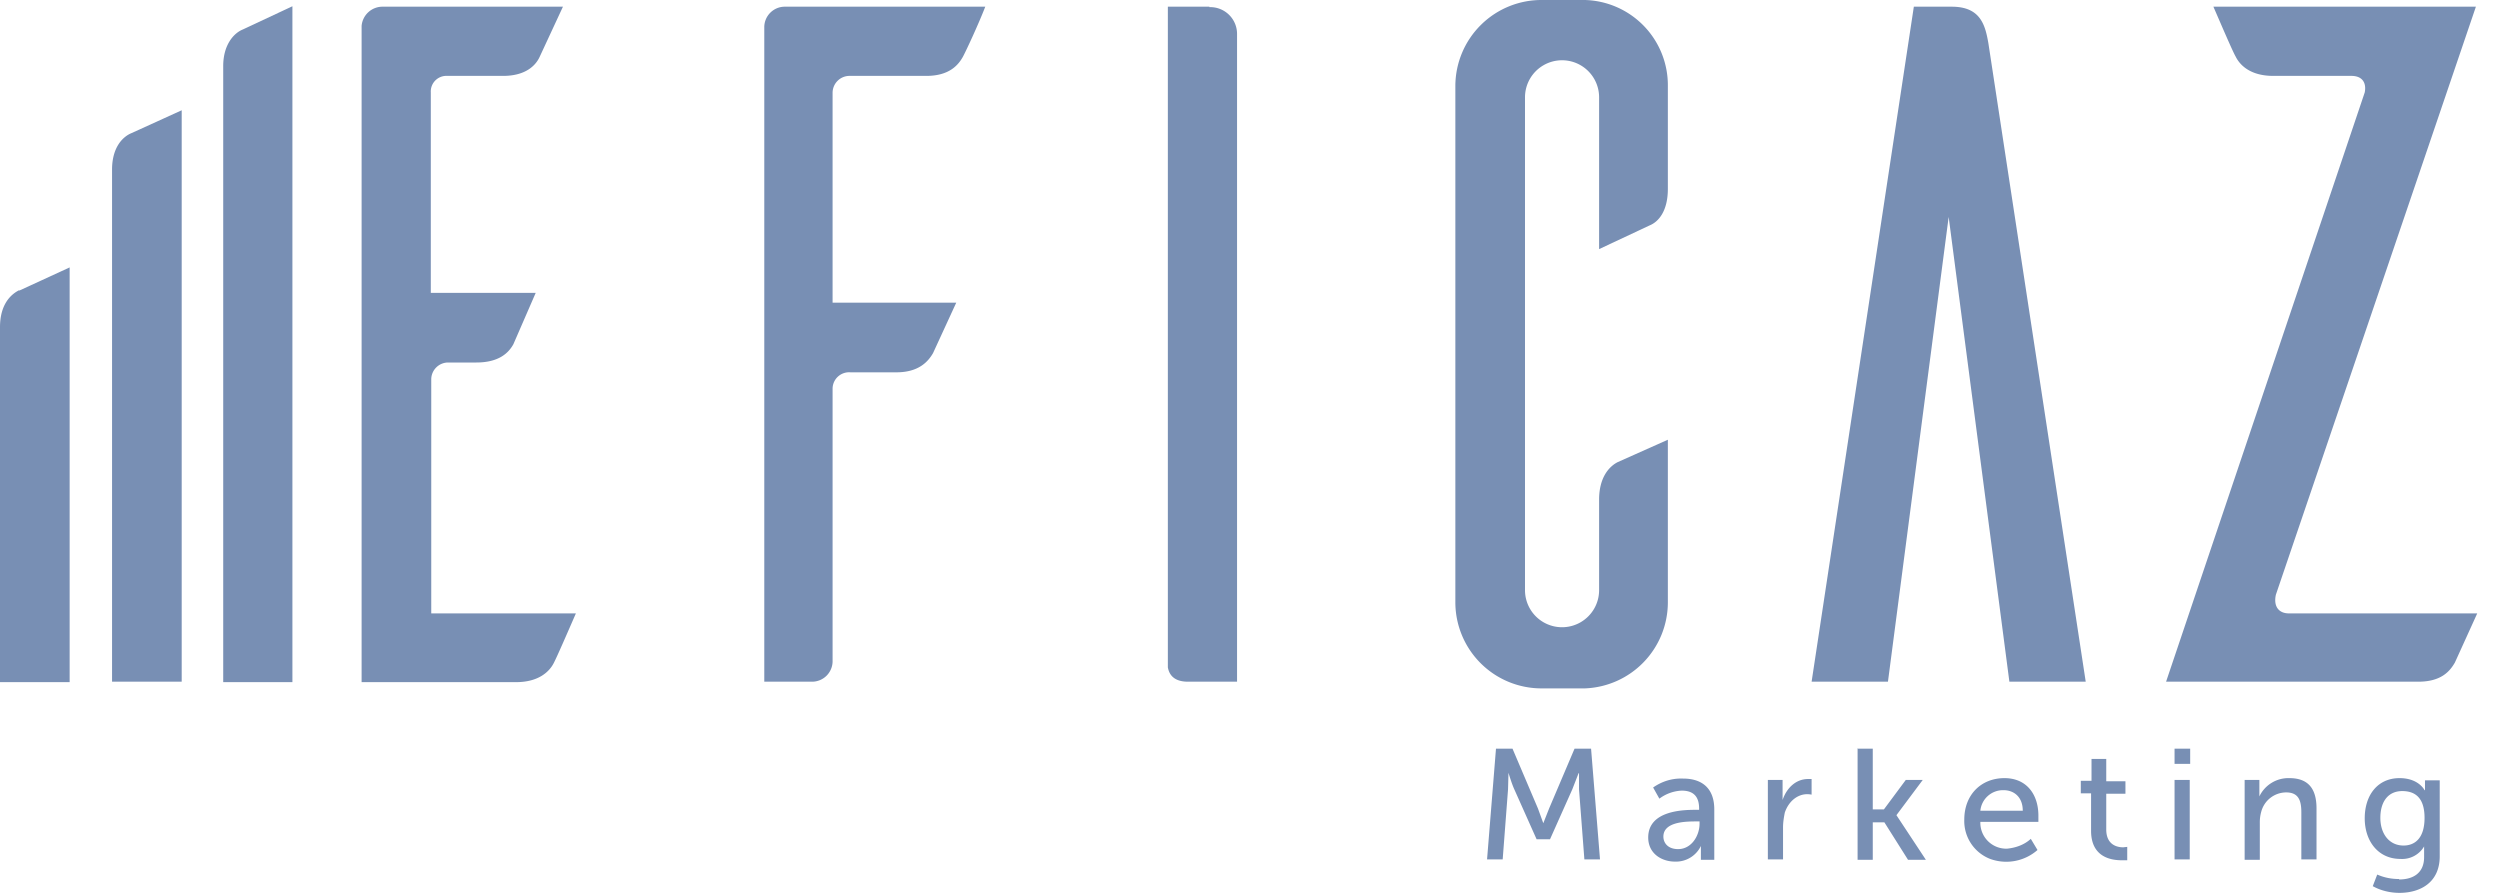 <svg xmlns="http://www.w3.org/2000/svg" fill="none" width="56" height="20" viewBox="0 0 56 20"><path fill="#788FB4" fill-rule="evenodd" d="M9.66 8.49a.38.38 0 0 1 .37-.37h.64c.5 0 .72-.21.83-.41l.5-1.15H9.65V2.07a.35.35 0 0 1 .37-.37h1.25c.5 0 .73-.23.82-.43l.52-1.12H8.58a.47.47 0 0 0-.48.43v14.7h3.46c.5 0 .74-.23.84-.42.07-.13.33-.73.5-1.12H9.66V8.49ZM17.12.6v14.67h1.08a.46.46 0 0 0 .45-.45V8.7a.37.37 0 0 1 .4-.36h1.03c.5 0 .71-.24.82-.43l.52-1.13h-2.77V2.07a.38.38 0 0 1 .37-.37h1.73c.5 0 .71-.23.82-.43.07-.13.35-.73.5-1.12h-4.5a.46.46 0 0 0-.45.45Zm9.97-.45h-.93v14.8c.02.1.08.32.45.32h1.1V.76a.6.6 0 0 0-.62-.6ZM35.5 0h-.95a1.93 1.93 0 0 0-1.95 1.92V13.5a1.93 1.93 0 0 0 1.95 1.92h.95a1.93 1.93 0 0 0 1.86-1.92V9.85l-1.12.5c-.2.1-.42.35-.42.84v2.03a.83.83 0 1 1-1.66 0V2.18a.83.83 0 0 1 1.66 0v3.4l1.13-.53c.2-.08.41-.32.41-.82v-2.3A1.91 1.91 0 0 0 35.5 0Zm8.22.15h-.85l-2.29 15.12h1.71l1.36-10.41 1.36 10.41h1.71L44.54.97c-.07-.4-.17-.82-.82-.82Zm7.55 13.59c-.22 0-.35-.15-.29-.42L55.46.15h-5.88c.17.39.43 1 .5 1.12.1.2.34.43.84.43h1.75c.26 0 .34.17.3.37l-4.45 13.2h5.65c.5 0 .7-.22.82-.43l.5-1.1h-4.23Z" clip-rule="evenodd"/><path fill="#788FB4" d="M5.44.66C5.24.74 5 1 5 1.48v13.8h1.55V.14L5.44.66ZM2.95 2.98c-.2.08-.44.32-.44.82v11.47h1.56V2.47l-1.12.51ZM.43 6.5c-.2.1-.43.33-.43.83v7.95h1.56V5.99l-1.13.52ZM33.51 16.77h.37l.57 1.34.12.33.13-.33.57-1.34h.37l.2 2.48h-.35l-.12-1.57v-.36h-.01l-.14.36-.5 1.12h-.3l-.5-1.12c-.06-.13-.13-.37-.13-.37l-.01.37-.12 1.57h-.35l.2-2.48ZM37.98 18.14h.08v-.03c0-.3-.16-.4-.39-.4a.9.9 0 0 0-.5.18l-.14-.25c.2-.14.43-.21.67-.2.45 0 .7.24.7.69v1.13h-.3V18.95a.62.62 0 0 1-.58.35c-.3 0-.6-.18-.6-.54 0-.6.77-.62 1.06-.62Zm-.39.88c.3 0 .48-.3.48-.57v-.05h-.09c-.26 0-.72.02-.72.34 0 .14.1.28.33.28ZM39.6 17.47h.33v.45c.09-.27.3-.47.57-.47h.08v.35a.48.48 0 0 0-.1-.01c-.21 0-.41.15-.5.41-.02.1-.04.22-.04.33v.72h-.34v-1.78ZM41.6 16.77h.35v1.36h.25l.49-.66h.38l-.59.79.66 1h-.4l-.53-.84h-.26v.84h-.34v-2.5ZM44.9 17.43c.5 0 .76.37.76.84v.14h-1.3a.58.58 0 0 0 .6.6c.2-.02.39-.09.53-.22l.15.25a1.06 1.06 0 0 1-1.06.2.91.91 0 0 1-.58-.88c0-.56.38-.93.9-.93Zm.41.73c0-.31-.2-.46-.43-.46a.51.51 0 0 0-.52.46h.95ZM46.84 17.77h-.23v-.28h.24V17h.33v.5h.43v.28h-.43v.8c0 .35.25.4.38.4l.09-.01v.3h-.12c-.23 0-.69-.06-.69-.66v-.83ZM48.71 16.77h.35v.34h-.35v-.34Zm0 .7h.34v1.78h-.34v-1.78ZM50.28 17.47h.33v.37a.72.72 0 0 1 .67-.41c.42 0 .61.23.61.68v1.14h-.34V18.2c0-.25-.05-.45-.34-.45a.58.58 0 0 0-.56.44.86.86 0 0 0-.03.24v.83h-.34v-1.78ZM53.74 19.7c.31 0 .56-.14.56-.5v-.24a.57.57 0 0 1-.53.28c-.5 0-.8-.4-.8-.91 0-.52.29-.9.78-.9.43 0 .56.27.56.27h.01v-.22h.33v1.7c0 .6-.45.82-.9.82-.21 0-.42-.05-.6-.15l.1-.26c.16.07.32.1.49.1Zm.57-1.38c0-.46-.22-.6-.5-.6-.31 0-.49.23-.49.6 0 .36.2.62.52.62.24 0 .47-.15.47-.62Z"/></svg>